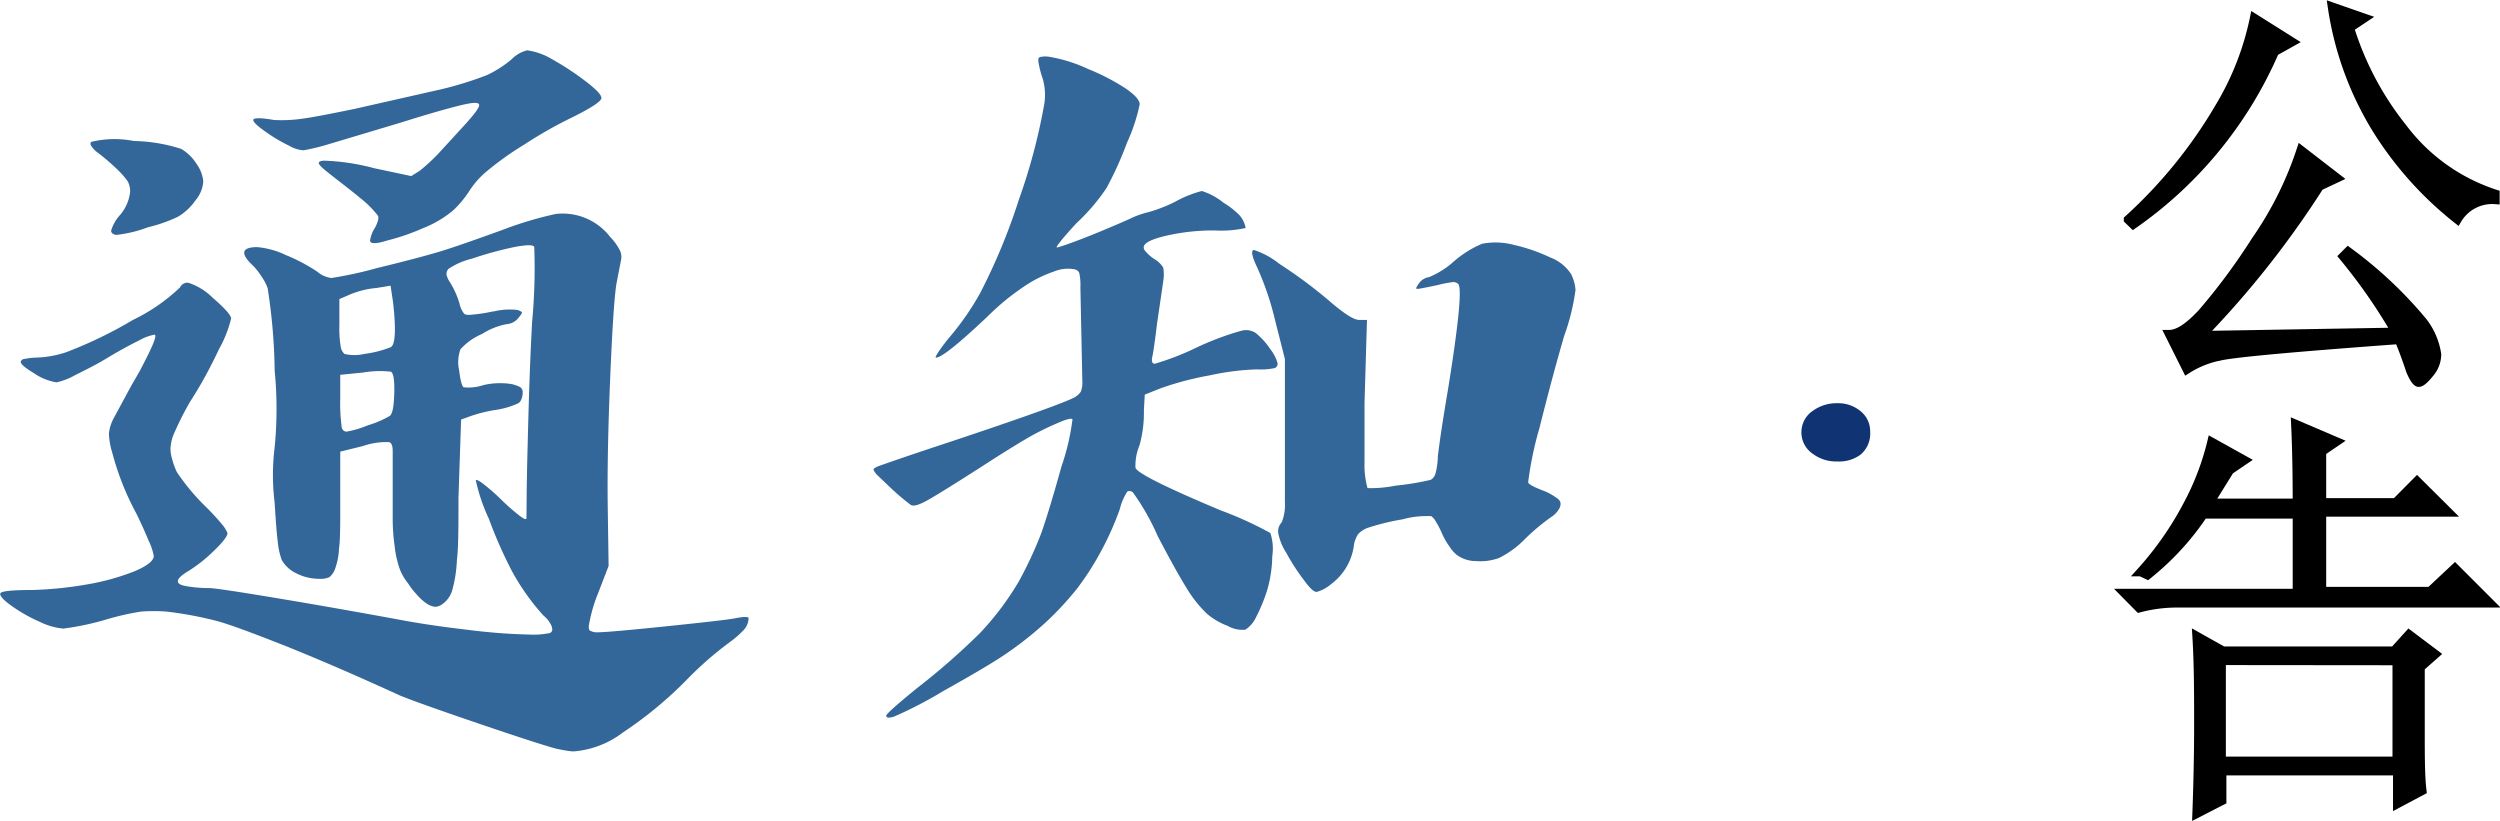 <svg xmlns="http://www.w3.org/2000/svg" viewBox="0 0 142.54 46.83"><defs><style>.cls-1{fill:#103473;}.cls-2{fill:#369;}.cls-3{stroke:#000;stroke-miterlimit:10;stroke-width:0.5px;}</style></defs><g id="_·" data-name="·"><path class="cls-1" d="M102.74,25.24a1.46,1.46,0,0,1,.67-1.22,2.29,2.29,0,0,1,1.36-.42,2,2,0,0,1,1.3.42,1.47,1.47,0,0,1,.59,1.22,1.56,1.56,0,0,1-.56,1.3,2.06,2.06,0,0,1-1.33.38,2.2,2.2,0,0,1-1.36-.42A1.47,1.47,0,0,1,102.74,25.24Z" transform="translate(-0.03 -0.61)"/></g><g id="图层_3" data-name="图层 3"><path class="cls-2" d="M31.8,43.31c-.6-.15-2.11-.64-4.52-1.46s-3.91-1.36-4.48-1.6q-3.42-1.57-6.39-2.77c-2-.79-3.32-1.28-4-1.46a21.49,21.49,0,0,0-2.88-.54,9.79,9.79,0,0,0-1.46,0,15,15,0,0,0-1.91.43,15.73,15.73,0,0,1-2.52.54,3.86,3.86,0,0,1-1.33-.38,9,9,0,0,1-1.57-.88c-.47-.33-.7-.57-.7-.72s.6-.22,1.8-.22A21.47,21.47,0,0,0,5,33.93a13.53,13.53,0,0,0,2.68-.74c.72-.3,1.09-.59,1.12-.86a3.21,3.21,0,0,0-.29-.88c-.19-.46-.43-1-.7-1.55a15.6,15.6,0,0,1-1.35-3.37l-.09-.32a4.19,4.19,0,0,1-.13-.88,2.38,2.38,0,0,1,.27-.87c.15-.27.48-.89,1-1.85L8,21.76c.69-1.32,1-2,.85-2.07A2.64,2.64,0,0,0,8,20c-.52.26-1.13.58-1.82,1s-1.31.72-1.87,1a3.75,3.75,0,0,1-1.06.41,3.14,3.14,0,0,1-1.28-.52c-.58-.35-.83-.58-.74-.7s.12-.1.29-.13A3.15,3.15,0,0,1,2.05,21a5.89,5.89,0,0,0,1.76-.31,24.71,24.71,0,0,0,3.82-1.85A10.35,10.35,0,0,0,10.29,17a.48.48,0,0,1,.47-.27,3.49,3.49,0,0,1,1.4.86q1,.86,1.05,1.17a6.83,6.83,0,0,1-.69,1.75c-.47,1-1,2-1.65,3A17.93,17.93,0,0,0,10,25.22a2.44,2.44,0,0,0-.25,1,2.26,2.26,0,0,0,.12.65,3.71,3.71,0,0,0,.24.65,12.38,12.38,0,0,0,1.67,2,13,13,0,0,1,.92,1A1.85,1.85,0,0,1,13,31c0,.18-.25.51-.76,1a8.4,8.4,0,0,1-1.44,1.15c-.81.48-.84.78-.09.89a7.64,7.64,0,0,0,1.26.1c.27,0,1.6.2,4,.6s4.57.79,6.55,1.15c1.23.24,2.62.45,4.18.63a33.57,33.57,0,0,0,3.51.27,4.66,4.66,0,0,0,1.08-.07c.15,0,.23-.12.23-.22a.78.78,0,0,0-.14-.38,1.54,1.54,0,0,0-.36-.41,13,13,0,0,1-1.84-2.61,25.83,25.83,0,0,1-1.28-2.92A10.26,10.26,0,0,1,27.16,28c0-.06.18,0,.45.22a10.87,10.87,0,0,1,1,.88,12.68,12.68,0,0,0,1,.88c.27.21.41.27.43.2s0-1.28.06-3.62.12-4.88.27-7.61a32.79,32.79,0,0,0,.12-4.27c-.08-.12-.43-.11-1.06,0a20.76,20.76,0,0,0-2.5.68,4.18,4.18,0,0,0-1.33.58.43.43,0,0,0-.11.34,1.28,1.28,0,0,0,.2.43,5,5,0,0,1,.54,1.21,1.4,1.4,0,0,0,.25.56c.07.08.23.1.47.07a9.25,9.25,0,0,0,1.17-.18l.05,0a3.88,3.88,0,0,1,1.35-.09q.27.09.27.15c0,.05-.08.16-.23.34a.92.92,0,0,1-.63.32,3.89,3.89,0,0,0-1.41.56,3.41,3.41,0,0,0-1.24.88,2.2,2.2,0,0,0-.07,1.21c.07.57.16.89.25.95a2.63,2.63,0,0,0,1.12-.12,4.14,4.14,0,0,1,1.62-.06,1.79,1.79,0,0,1,.5.18.34.34,0,0,1,.13.31.91.91,0,0,1-.09.41.39.39,0,0,1-.22.22,4.81,4.81,0,0,1-1.28.36,8.08,8.08,0,0,0-1.42.36l-.5.18L26.17,29c0,1.65,0,2.83-.09,3.55a7.49,7.49,0,0,1-.27,1.73,1.48,1.48,0,0,1-.58.79.81.81,0,0,1-.38.14,1.1,1.1,0,0,1-.48-.18,2.64,2.64,0,0,1-.54-.48,4.31,4.31,0,0,1-.54-.69,2.85,2.85,0,0,1-.51-.93,5.84,5.84,0,0,1-.25-1.19,11.1,11.1,0,0,1-.11-1.58c0-.68,0-1.34,0-2,0-.93,0-1.55,0-1.85s-.08-.46-.2-.49a4,4,0,0,0-1.49.22l-1.3.32v3c0,1.2,0,2-.07,2.52A3.87,3.87,0,0,1,19.15,33a1.09,1.09,0,0,1-.33.51,1.13,1.13,0,0,1-.57.1,2.8,2.8,0,0,1-1.3-.3,1.88,1.88,0,0,1-.86-.78,4.29,4.29,0,0,1-.22-1q-.09-.72-.18-2.25a12.89,12.89,0,0,1,0-3.17,22.52,22.52,0,0,0,0-4.37,32.62,32.62,0,0,0-.4-4.7,2.73,2.73,0,0,0-.34-.65,3.83,3.83,0,0,0-.47-.61c-.39-.36-.56-.63-.52-.81s.29-.27.74-.27a4.75,4.75,0,0,1,1.62.45,9.94,9.94,0,0,1,1.8.95,1.52,1.52,0,0,0,.81.36,22.64,22.64,0,0,0,2.61-.57c1.53-.37,2.7-.68,3.51-.92s2.13-.71,3.6-1.24a21.13,21.13,0,0,1,3.06-.92,3.42,3.42,0,0,1,3.11,1.31,3.18,3.18,0,0,1,.54.74.85.85,0,0,1,.09.52l-.27,1.39q-.18,1.08-.36,5.4t-.14,7.29l.05,3.42-.59,1.53a8.77,8.77,0,0,0-.54,1.89c0,.15,0,.25.12.29a.81.81,0,0,0,.42.07c.36,0,1.65-.11,3.87-.34s3.56-.38,4-.47.7-.07.7,0a1,1,0,0,1-.25.65,5.52,5.52,0,0,1-.79.7,19.88,19.88,0,0,0-2.43,2.11,22.55,22.55,0,0,1-3.69,3.06,5.32,5.32,0,0,1-2.79,1.08C32.59,43.46,32.25,43.4,31.8,43.31ZM6.37,13.75a2.29,2.29,0,0,1,.52-.9,2.43,2.43,0,0,0,.56-1.31,1.17,1.17,0,0,0-.15-.61,5.09,5.09,0,0,0-.57-.65,13,13,0,0,0-1.17-1,1.22,1.22,0,0,1-.33-.36.17.17,0,0,1,0-.22,5.62,5.62,0,0,1,2.43-.05,9.24,9.24,0,0,1,2.7.45,2.56,2.56,0,0,1,.88.86,2,2,0,0,1,.38,1,1.87,1.87,0,0,1-.45,1.08,3.14,3.14,0,0,1-1,.93,8.72,8.72,0,0,1-1.71.6A7.28,7.28,0,0,1,6.69,14a.35.35,0,0,1-.23-.07A.18.18,0,0,1,6.37,13.75Zm14.76.58a1.8,1.8,0,0,1,.27-.72c.18-.33.24-.56.18-.7a5.8,5.8,0,0,0-1-1c-.65-.54-1.27-1-1.87-1.48s-.65-.61-.23-.66a12.59,12.59,0,0,1,2.88.43l2.12.45.49-.31a10.88,10.88,0,0,0,1.08-1l1.44-1.57c.57-.63.86-1,.86-1.17s-.33-.16-1,0-1.82.48-3.47,1L18.57,8.89a11.68,11.68,0,0,1-1.24.29,1.82,1.82,0,0,1-.79-.25,9.07,9.07,0,0,1-1.37-.81c-.47-.33-.7-.55-.7-.67s.39-.14,1.17,0a8,8,0,0,0,1.6-.07c.56-.07,1.54-.26,3-.56l4.95-1.12a20.13,20.13,0,0,0,2.61-.81A6.44,6.44,0,0,0,29.19,4a1.86,1.86,0,0,1,.9-.52A3.78,3.78,0,0,1,31.53,4a15.79,15.79,0,0,1,1.91,1.26c.59.45.88.76.88.94s-.54.54-1.62,1.08a24.38,24.38,0,0,0-2.79,1.58,17.38,17.38,0,0,0-2.25,1.62,5,5,0,0,0-.86,1,5.71,5.71,0,0,1-.94,1.13,6.1,6.1,0,0,1-1.69,1,12.72,12.72,0,0,1-2.09.72C21.45,14.53,21.13,14.51,21.13,14.33Zm1.17,6.08c.27-.12.32-1,.14-2.57l-.14-.94-.81.13a5.1,5.1,0,0,0-1.48.36l-.63.27v1.49a6.49,6.49,0,0,0,.07,1.19.73.73,0,0,0,.22.45,2.5,2.5,0,0,0,1.13,0A6.34,6.34,0,0,0,22.3,20.41ZM21,24.86a5.6,5.6,0,0,0,1.26-.54c.15-.12.23-.55.25-1.3s-.05-1.16-.2-1.22a5.79,5.79,0,0,0-1.58.05l-1.3.13v1.31a10.14,10.14,0,0,0,.07,1.57c0,.24.14.36.29.36A5.61,5.61,0,0,0,21,24.86Z" transform="translate(-0.03 -0.61)"/><path class="cls-2" d="M50.56,41.42c0-.06.18-.24.52-.54s.74-.63,1.19-1a39.86,39.86,0,0,0,3.63-3.17,16.38,16.38,0,0,0,2.22-2.95,22.67,22.67,0,0,0,1.26-2.7c.3-.84.69-2.12,1.17-3.85a13.15,13.15,0,0,0,.63-2.7c-.06-.07-.35,0-.87.23a15.78,15.78,0,0,0-1.6.79q-1.08.63-2.61,1.62c-1.68,1.08-2.75,1.74-3.22,2s-.77.34-.92.25a13.83,13.83,0,0,1-1.26-1.08L50,27.65c-.12-.15-.18-.25-.16-.29s.1-.1.25-.16,1.63-.58,4.09-1.39q6-2,7.07-2.52a1.1,1.1,0,0,0,.4-.34,1.4,1.4,0,0,0,.09-.61L61.63,17a3.29,3.29,0,0,0-.06-.81.35.35,0,0,0-.25-.22,2.07,2.07,0,0,0-1.22.13,6.92,6.92,0,0,0-1.57.77,13.89,13.89,0,0,0-2.21,1.8C54.67,20.23,53.7,21,53.4,21c-.06,0,0-.12.16-.36a11.1,11.1,0,0,1,.69-.9,15.37,15.37,0,0,0,1.67-2.43A34.4,34.4,0,0,0,58.12,12a33.6,33.6,0,0,0,1.44-5.4,3.27,3.27,0,0,0-.13-1.66,5.51,5.51,0,0,1-.2-.84c0-.13,0-.21.11-.24a1.4,1.4,0,0,1,.58,0,8.51,8.51,0,0,1,2.14.68,12.4,12.4,0,0,1,2.16,1.12c.52.36.79.66.79.9a10.21,10.21,0,0,1-.72,2.18,20.26,20.26,0,0,1-1.17,2.59,11.42,11.42,0,0,1-1.71,2c-.33.36-.61.67-.83.94s-.33.42-.3.45,1.5-.45,4.14-1.62a5.18,5.18,0,0,1,1.11-.4A8.71,8.71,0,0,0,67,12.13a6.67,6.67,0,0,1,1.55-.63,3.72,3.72,0,0,1,1.24.67,4.61,4.61,0,0,1,.9.7,1.47,1.47,0,0,1,.36.74,6.44,6.44,0,0,1-1.76.14,11.94,11.94,0,0,0-2.72.29c-.85.19-1.3.41-1.33.65,0,.06,0,.16.14.29a2.18,2.18,0,0,0,.45.39,1.52,1.52,0,0,1,.52.49,2.29,2.29,0,0,1,0,.81L66,19.06q-.18,1.49-.27,1.89c-.06.27,0,.4.14.4a15.18,15.18,0,0,0,2.29-.88,16.34,16.34,0,0,1,2.64-1,1,1,0,0,1,.83.13,4.14,4.14,0,0,1,.83.92,2.32,2.32,0,0,1,.41.79.25.25,0,0,1-.18.29,3.81,3.81,0,0,1-1,.07,14.74,14.74,0,0,0-2.68.34,17.67,17.67,0,0,0-2.81.74l-.9.36-.05.9A6.92,6.92,0,0,1,65,26a3,3,0,0,0-.23,1.28q.14.45,4.86,2.43A20.62,20.62,0,0,1,72.46,31a2.84,2.84,0,0,1,.11,1.32,7.37,7.37,0,0,1-.27,1.87,9.54,9.54,0,0,1-.65,1.6,1.71,1.71,0,0,1-.61.72,1.64,1.64,0,0,1-1-.21,3.94,3.94,0,0,1-1.21-.71,7.16,7.16,0,0,1-1.17-1.49c-.39-.63-.93-1.6-1.62-2.92a13.39,13.39,0,0,0-1.42-2.5.31.31,0,0,0-.31-.05,3.16,3.16,0,0,0-.43,1,16.62,16.62,0,0,1-1,2.27,16,16,0,0,1-1.44,2.27,17.56,17.56,0,0,1-1.87,2A20.15,20.15,0,0,1,57.22,38c-.69.46-1.82,1.12-3.39,2A24,24,0,0,1,51,41.47C50.7,41.56,50.56,41.54,50.56,41.42Zm23.81-7.74a11.7,11.7,0,0,1-1-1.55A3.14,3.14,0,0,1,72.91,31a.74.74,0,0,1,.2-.61,2.72,2.72,0,0,0,.18-1.17c0-.69,0-1.87,0-3.56V21.08l-.58-2.29a16.37,16.37,0,0,0-1-2.93c-.3-.63-.36-.95-.2-1a4.56,4.56,0,0,1,1.46.79,27.13,27.13,0,0,1,2.82,2.09c.85.74,1.43,1.11,1.73,1.11h.45l-.14,4.72c0,1.35,0,2.48,0,3.4A4.94,4.94,0,0,0,78,28.44a7.14,7.14,0,0,0,1.6-.14,15.69,15.69,0,0,0,2-.33.59.59,0,0,0,.27-.34,4.11,4.11,0,0,0,.14-1c.09-.78.28-2.05.58-3.82q.9-5.58.59-6a.41.41,0,0,0-.36-.11,6.74,6.74,0,0,0-.81.16c-.69.15-1.08.22-1.15.22s-.1,0-.07-.09a2,2,0,0,1,.18-.27.85.85,0,0,1,.54-.31,4.93,4.93,0,0,0,1.42-.9,6,6,0,0,1,1.6-1,4,4,0,0,1,1.8.06,9.9,9.9,0,0,1,2.09.72,2.45,2.45,0,0,1,1.19.95,2.44,2.44,0,0,1,.25.9,12.6,12.6,0,0,1-.65,2.63q-.67,2.3-1.4,5.22a20,20,0,0,0-.65,3.11c0,.12.37.3,1,.54a3.59,3.59,0,0,1,.65.38.4.4,0,0,1,.2.31.64.64,0,0,1-.13.36,1.3,1.3,0,0,1-.32.34A11.67,11.67,0,0,0,87,31.32a5.52,5.52,0,0,1-1.49,1.1,3.11,3.11,0,0,1-1.32.18,1.83,1.83,0,0,1-1.11-.36,2,2,0,0,1-.42-.49,3.77,3.77,0,0,1-.41-.72,5.09,5.09,0,0,0-.34-.66,1,1,0,0,0-.27-.33,5.18,5.18,0,0,0-1.64.18,13.37,13.37,0,0,0-2,.49,1.38,1.38,0,0,0-.54.36,1.6,1.6,0,0,0-.23.59,3.28,3.28,0,0,1-1.3,2.25,2.16,2.16,0,0,1-.83.45C74.93,34.36,74.7,34.13,74.37,33.68Z" transform="translate(-0.03 -0.61)"/><path class="cls-3" d="M128.56,1.64,130.72,3l-1,.56a23.31,23.31,0,0,1-8.06,9.85l-.29-.28a27.21,27.21,0,0,0,5.21-6.42A16.14,16.14,0,0,0,128.56,1.64Zm-3,18.09,11.07-.19a31.27,31.27,0,0,0-3-4.31l.28-.28a23.7,23.7,0,0,1,4.26,4,4,4,0,0,1,.8,1.87,1.67,1.67,0,0,1-.42,1.08c-.28.35-.49.52-.61.52s-.28-.22-.47-.66c-.25-.75-.47-1.34-.66-1.78-6,.44-9.4.75-10.22.94a5.41,5.41,0,0,0-1.87.75l-1-2c.5,0,1.12-.41,1.87-1.22a35.33,35.33,0,0,0,3.05-4.12,19.91,19.91,0,0,0,2.58-5.16l2.06,1.59-1,.47A53.76,53.76,0,0,1,125.56,19.73Zm9.28-18.09L134,2.2A17.34,17.34,0,0,0,137,7.87a10.77,10.77,0,0,0,5.3,3.8V12a2.31,2.31,0,0,0-2.16,1.12A20.13,20.13,0,0,1,135.55,8,18.38,18.38,0,0,1,133,1Z" transform="translate(-0.03 -0.61)"/><path class="cls-3" d="M131,29.29q0-2.62-.09-4.5l2.34,1-.84.57v2.9h4.22l1.21-1.22,1.79,1.78h-7.22v4.5h6.18L140,33l2,2H124.25a8.46,8.46,0,0,0-2.25.28l-.84-.85H131v-4.5h-5.34a15.24,15.24,0,0,1-3.19,3.47l-.38-.18a18.47,18.47,0,0,0,2.63-3.75,15.14,15.14,0,0,0,1.41-3.66L128,26.85l-.84.57L126,29.29ZM125.28,47c.06-1.63.1-3.31.1-5.06s0-3.44-.1-5.06l1.5.84h9.75l.85-.94,1.5,1.13-.85.75v3.47c0,1.56,0,2.75.1,3.56l-1.41.75V44.57h-10v1.69Zm1.41-8.72V44h10V38.29Z" transform="translate(-0.03 -0.61)"/></g></svg>